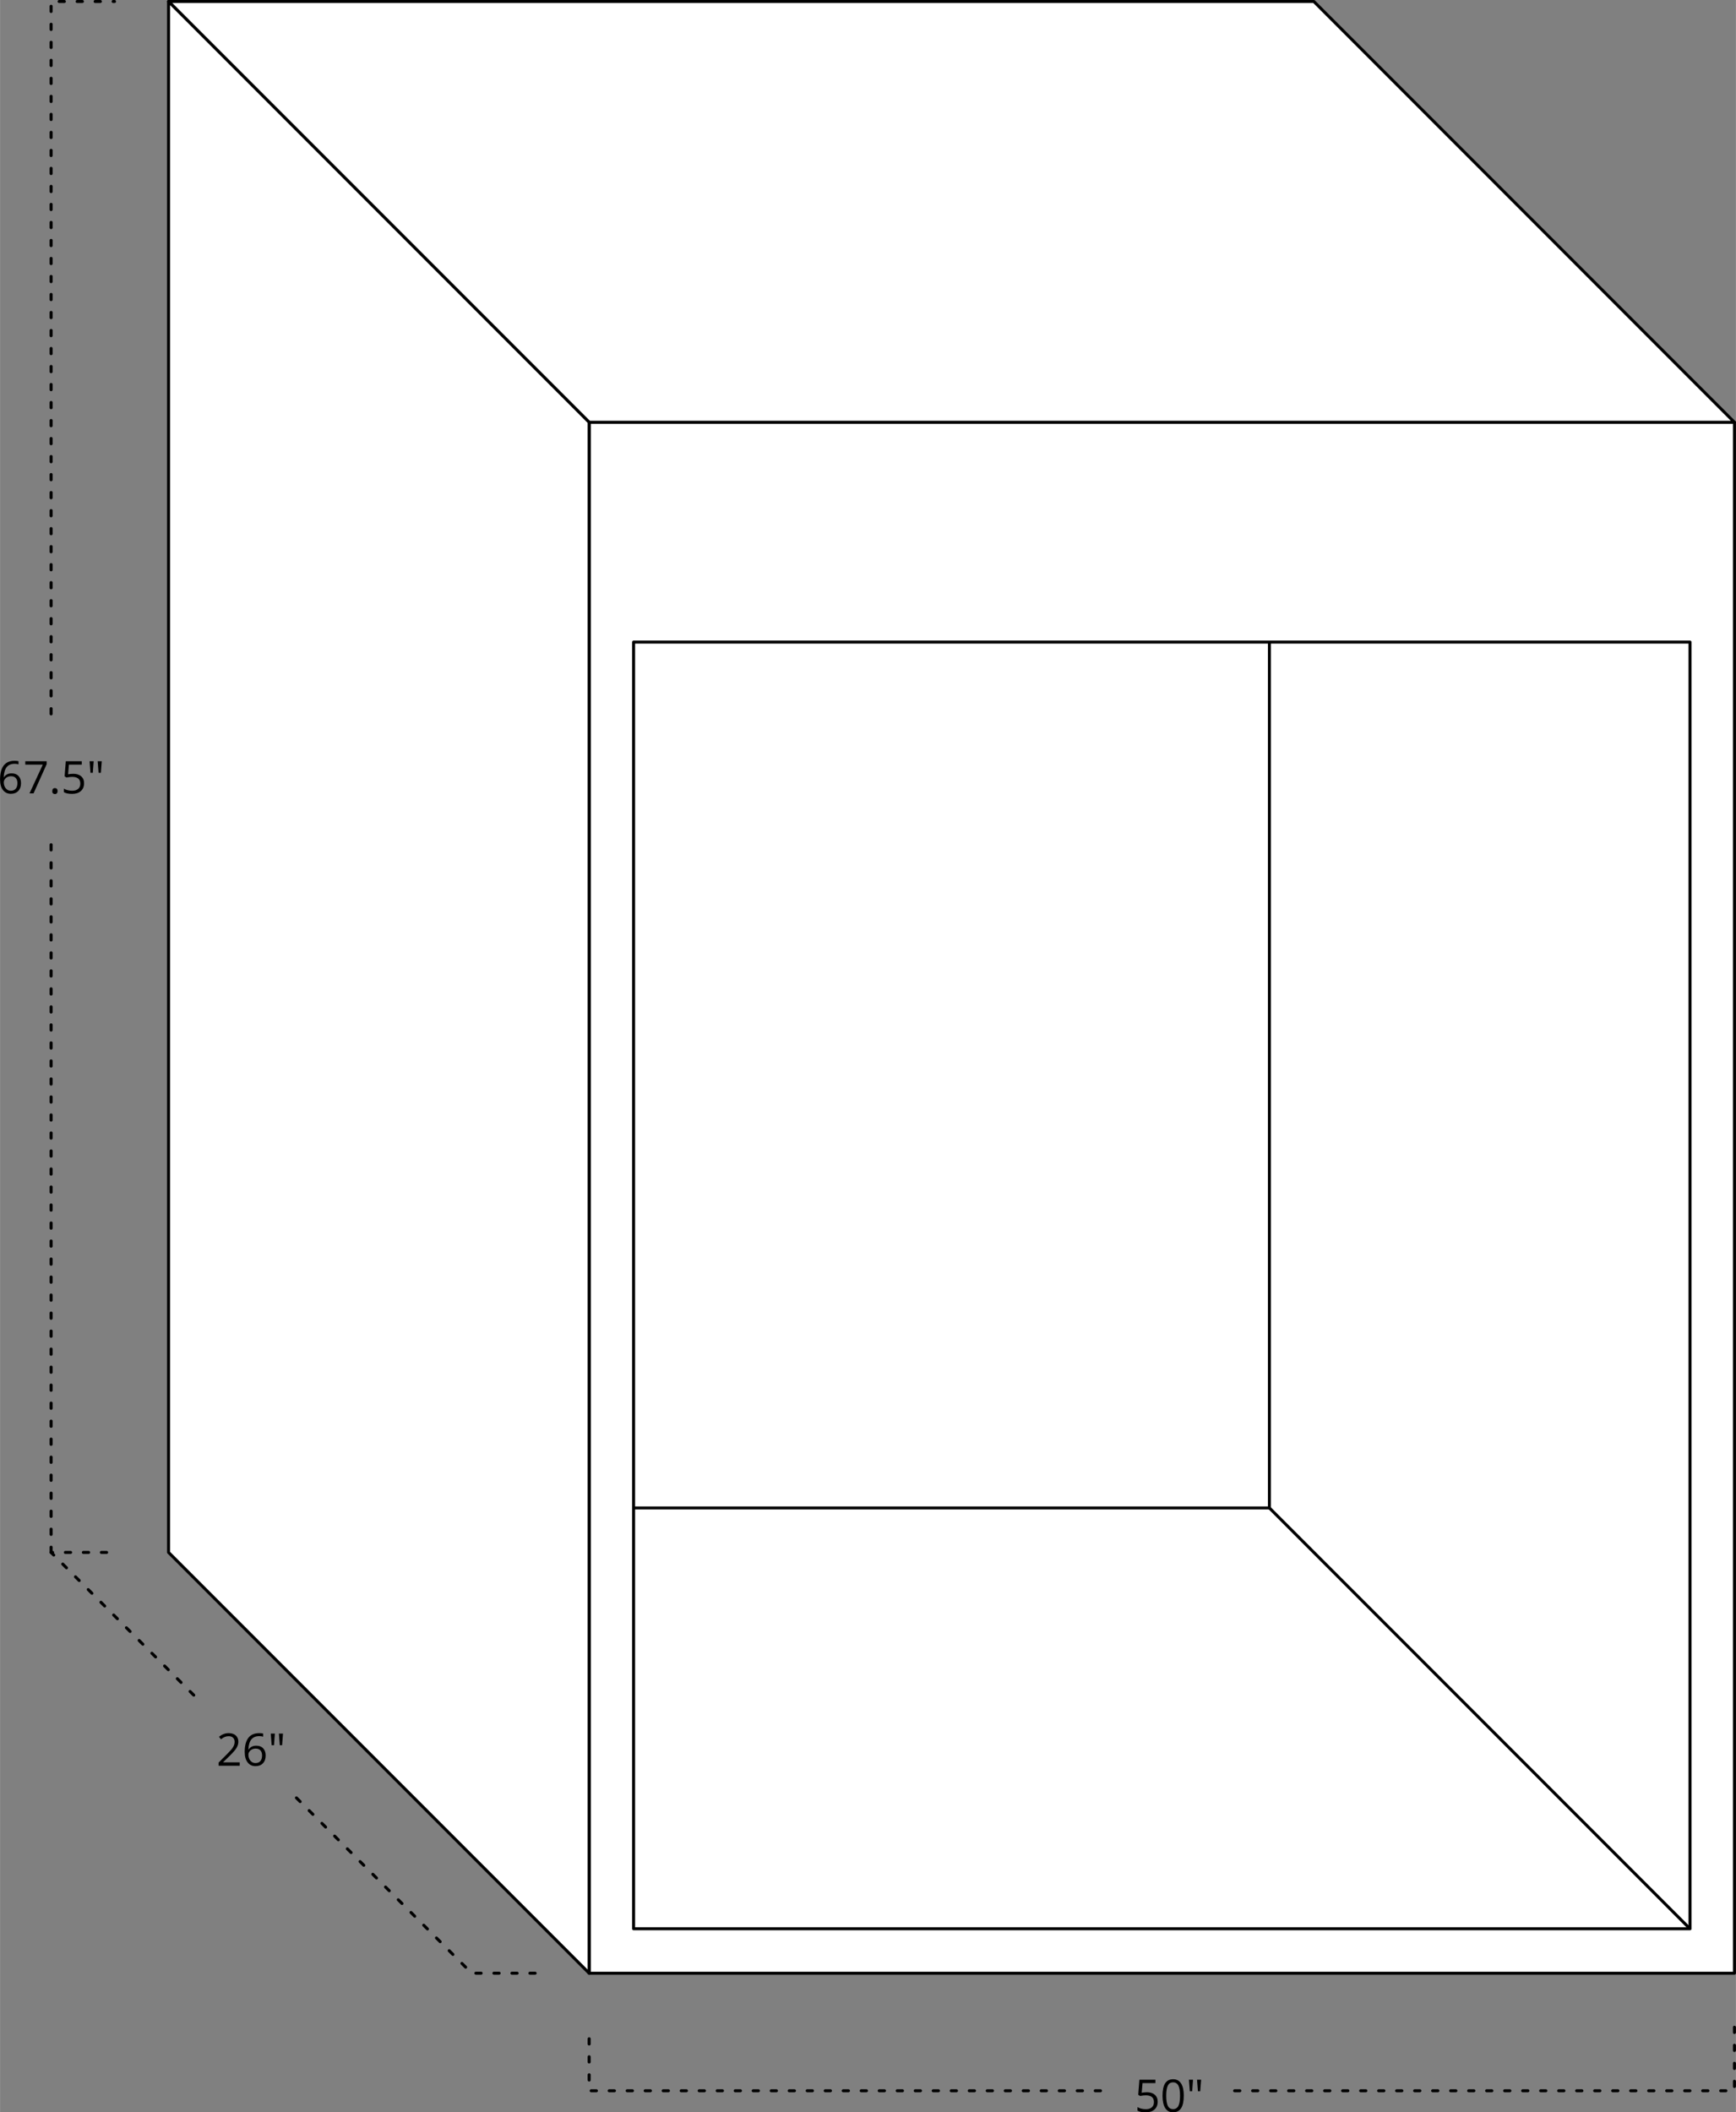 <?xml version="1.0" encoding="UTF-8"?>
<svg id="Layer_1" data-name="Layer 1" xmlns="http://www.w3.org/2000/svg" width="6.43in" height="7.82in" version="1.1" viewBox="0 0 462.84 562.93">
  <rect x="0" y="0" width="462.84" height="562.93" fill="#808080" stroke="none"/>
  <defs>
    <style>
      .cls-1 {
        stroke-dasharray: 0 0 1.4 3.4;
        stroke-linecap: round;
      }

      .cls-1, .cls-2 {
        fill: none;
      }

      .cls-1, .cls-2, .cls-3 {
        stroke: #000;
        stroke-linejoin: round;
        stroke-width: .8px;
      }

      .cls-4 {
        fill: #000;
        stroke-width: 0px;
      }

      .cls-3 {
        fill: #fff;
      }
    </style>
  </defs>
  <rect class="cls-3" x="157.07" y="112.54" width="305.37" height="413.32" transform="translate(619.51 638.41) rotate(-180)"/>
  <rect class="cls-3" x="168.92" y="171.11" width="281.67" height="342.9" transform="translate(619.51 685.13) rotate(-180)"/>
  <polygon class="cls-3" points="44.93 .4 350.3 .4 462.44 112.54 157.07 112.54 44.93 .4"/>
  <polygon class="cls-3" points="44.93 413.72 44.93 .4 157.07 112.54 157.07 525.86 44.93 413.72"/>
  <line class="cls-2" x1="450.59" y1="514.02" x2="338.45" y2="401.87"/>
  <line class="cls-2" x1="338.45" y1="401.87" x2="338.45" y2="171.11"/>
  <line class="cls-2" x1="338.45" y1="401.87" x2="168.92" y2="401.87"/>
  <g>
    <path class="cls-4" d="M0,207.78c0-1.68.33-2.94.98-3.78s1.62-1.25,2.9-1.25c.44,0,.79.04,1.04.11v.84c-.3-.1-.64-.15-1.03-.15-.92,0-1.62.29-2.1.86s-.75,1.47-.8,2.7h.07c.43-.67,1.11-1.01,2.04-1.01.77,0,1.38.23,1.82.7s.67,1.1.67,1.89c0,.89-.24,1.59-.73,2.1s-1.14.76-1.97.76c-.89,0-1.59-.33-2.11-1s-.78-1.59-.78-2.78ZM2.88,210.73c.55,0,.99-.17,1.29-.52s.46-.85.46-1.51c0-.57-.14-1.01-.43-1.34s-.71-.49-1.28-.49c-.35,0-.67.07-.97.22s-.53.34-.7.6-.26.52-.26.79c0,.4.08.78.23,1.12s.38.62.67.83.61.3.98.3Z"/>
    <path class="cls-4" d="M7.85,211.44l3.55-7.67h-4.67v-.9h5.7v.78l-3.5,7.79h-1.08Z"/>
    <path class="cls-4" d="M13.93,210.82c0-.26.06-.46.18-.59s.29-.2.51-.2.4.07.53.2.19.33.19.59-.06.45-.19.59-.3.21-.53.21c-.2,0-.36-.06-.5-.18s-.2-.33-.2-.61Z"/>
    <path class="cls-4" d="M19.49,206.21c.9,0,1.61.22,2.13.67s.78,1.06.78,1.84c0,.89-.28,1.58-.85,2.09s-1.34.76-2.33.76-1.7-.15-2.21-.46v-.94c.27.18.61.31,1.02.41s.81.15,1.2.15c.69,0,1.22-.16,1.6-.49s.57-.79.57-1.41c0-1.2-.73-1.79-2.2-1.79-.37,0-.87.06-1.49.17l-.5-.32.32-4.01h4.26v.9h-3.43l-.22,2.57c.45-.09.9-.13,1.34-.13Z"/>
    <path class="cls-4" d="M24.96,202.87l-.23,3.09h-.62l-.24-3.09h1.09ZM27.12,202.87l-.24,3.09h-.61l-.24-3.09h1.09Z"/>
  </g>
  <g>
    <path class="cls-4" d="M305.75,557.58c.9,0,1.61.22,2.13.67s.78,1.06.78,1.84c0,.89-.28,1.58-.85,2.09s-1.34.76-2.33.76-1.7-.15-2.21-.46v-.94c.27.18.61.31,1.02.41s.81.15,1.2.15c.69,0,1.22-.16,1.6-.49s.57-.79.57-1.41c0-1.2-.73-1.79-2.2-1.79-.37,0-.87.06-1.49.17l-.5-.32.32-4.01h4.26v.9h-3.43l-.22,2.57c.45-.09.9-.13,1.34-.13Z"/>
    <path class="cls-4" d="M315.61,558.51c0,1.48-.23,2.59-.7,3.32s-1.18,1.1-2.14,1.1-1.62-.37-2.1-1.12-.72-1.84-.72-3.29.23-2.6.7-3.32,1.17-1.08,2.13-1.08,1.64.38,2.12,1.13.72,1.85.72,3.28ZM310.93,558.51c0,1.25.15,2.15.44,2.72s.76.85,1.4.85,1.12-.29,1.41-.86.44-1.48.44-2.71-.15-2.13-.44-2.7-.76-.86-1.41-.86-1.11.28-1.4.85-.44,1.47-.44,2.72Z"/>
    <path class="cls-4" d="M318.08,554.24l-.23,3.09h-.62l-.24-3.09h1.09ZM320.24,554.24l-.24,3.09h-.61l-.24-3.09h1.09Z"/>
  </g>
  <g>
    <path class="cls-4" d="M63.9,470.57h-5.63v-.84l2.26-2.27c.69-.7,1.14-1.19,1.36-1.49s.38-.59.49-.87.16-.58.16-.91c0-.46-.14-.82-.42-1.09s-.66-.4-1.15-.4c-.36,0-.69.06-1.01.18s-.67.33-1.06.64l-.52-.66c.79-.66,1.65-.98,2.58-.98.8,0,1.44.21,1.89.62s.69.97.69,1.66c0,.54-.15,1.08-.46,1.61s-.88,1.2-1.71,2.02l-1.88,1.83v.05h4.41v.9Z"/>
    <path class="cls-4" d="M65.23,466.91c0-1.68.33-2.94.98-3.78s1.62-1.25,2.9-1.25c.44,0,.79.04,1.04.11v.84c-.3-.1-.64-.15-1.03-.15-.92,0-1.62.29-2.1.86s-.75,1.47-.8,2.7h.07c.43-.67,1.11-1.01,2.04-1.01.77,0,1.38.23,1.82.7s.67,1.1.67,1.89c0,.89-.24,1.59-.73,2.1s-1.14.76-1.97.76c-.89,0-1.59-.33-2.11-1s-.78-1.59-.78-2.78ZM68.11,469.86c.55,0,.99-.17,1.29-.52s.46-.85.46-1.51c0-.57-.14-1.01-.43-1.34s-.71-.49-1.28-.49c-.35,0-.67.07-.97.22s-.53.34-.7.6-.26.52-.26.79c0,.4.08.78.23,1.12s.38.62.67.83.61.3.98.3Z"/>
    <path class="cls-4" d="M73.27,462.01l-.23,3.09h-.62l-.24-3.09h1.09ZM75.44,462.01l-.24,3.09h-.61l-.24-3.09h1.09Z"/>
  </g>
  <polyline class="cls-1" points="293.41 557.19 157.07 557.19 157.07 540.26"/>
  <polyline class="cls-1" points="462.44 540.26 462.44 557.19 328.1 557.19"/>
  <polyline class="cls-1" points="13.61 190.26 13.61 .4 30.53 .4"/>
  <line class="cls-1" x1="13.61" y1="413.72" x2="13.61" y2="223.86"/>
  <g>
    <polyline class="cls-1" points="51.65 451.76 13.61 413.72 30.53 413.72"/>
    <polyline class="cls-1" points="142.67 525.86 125.75 525.86 78.36 478.47"/>
  </g>
</svg>